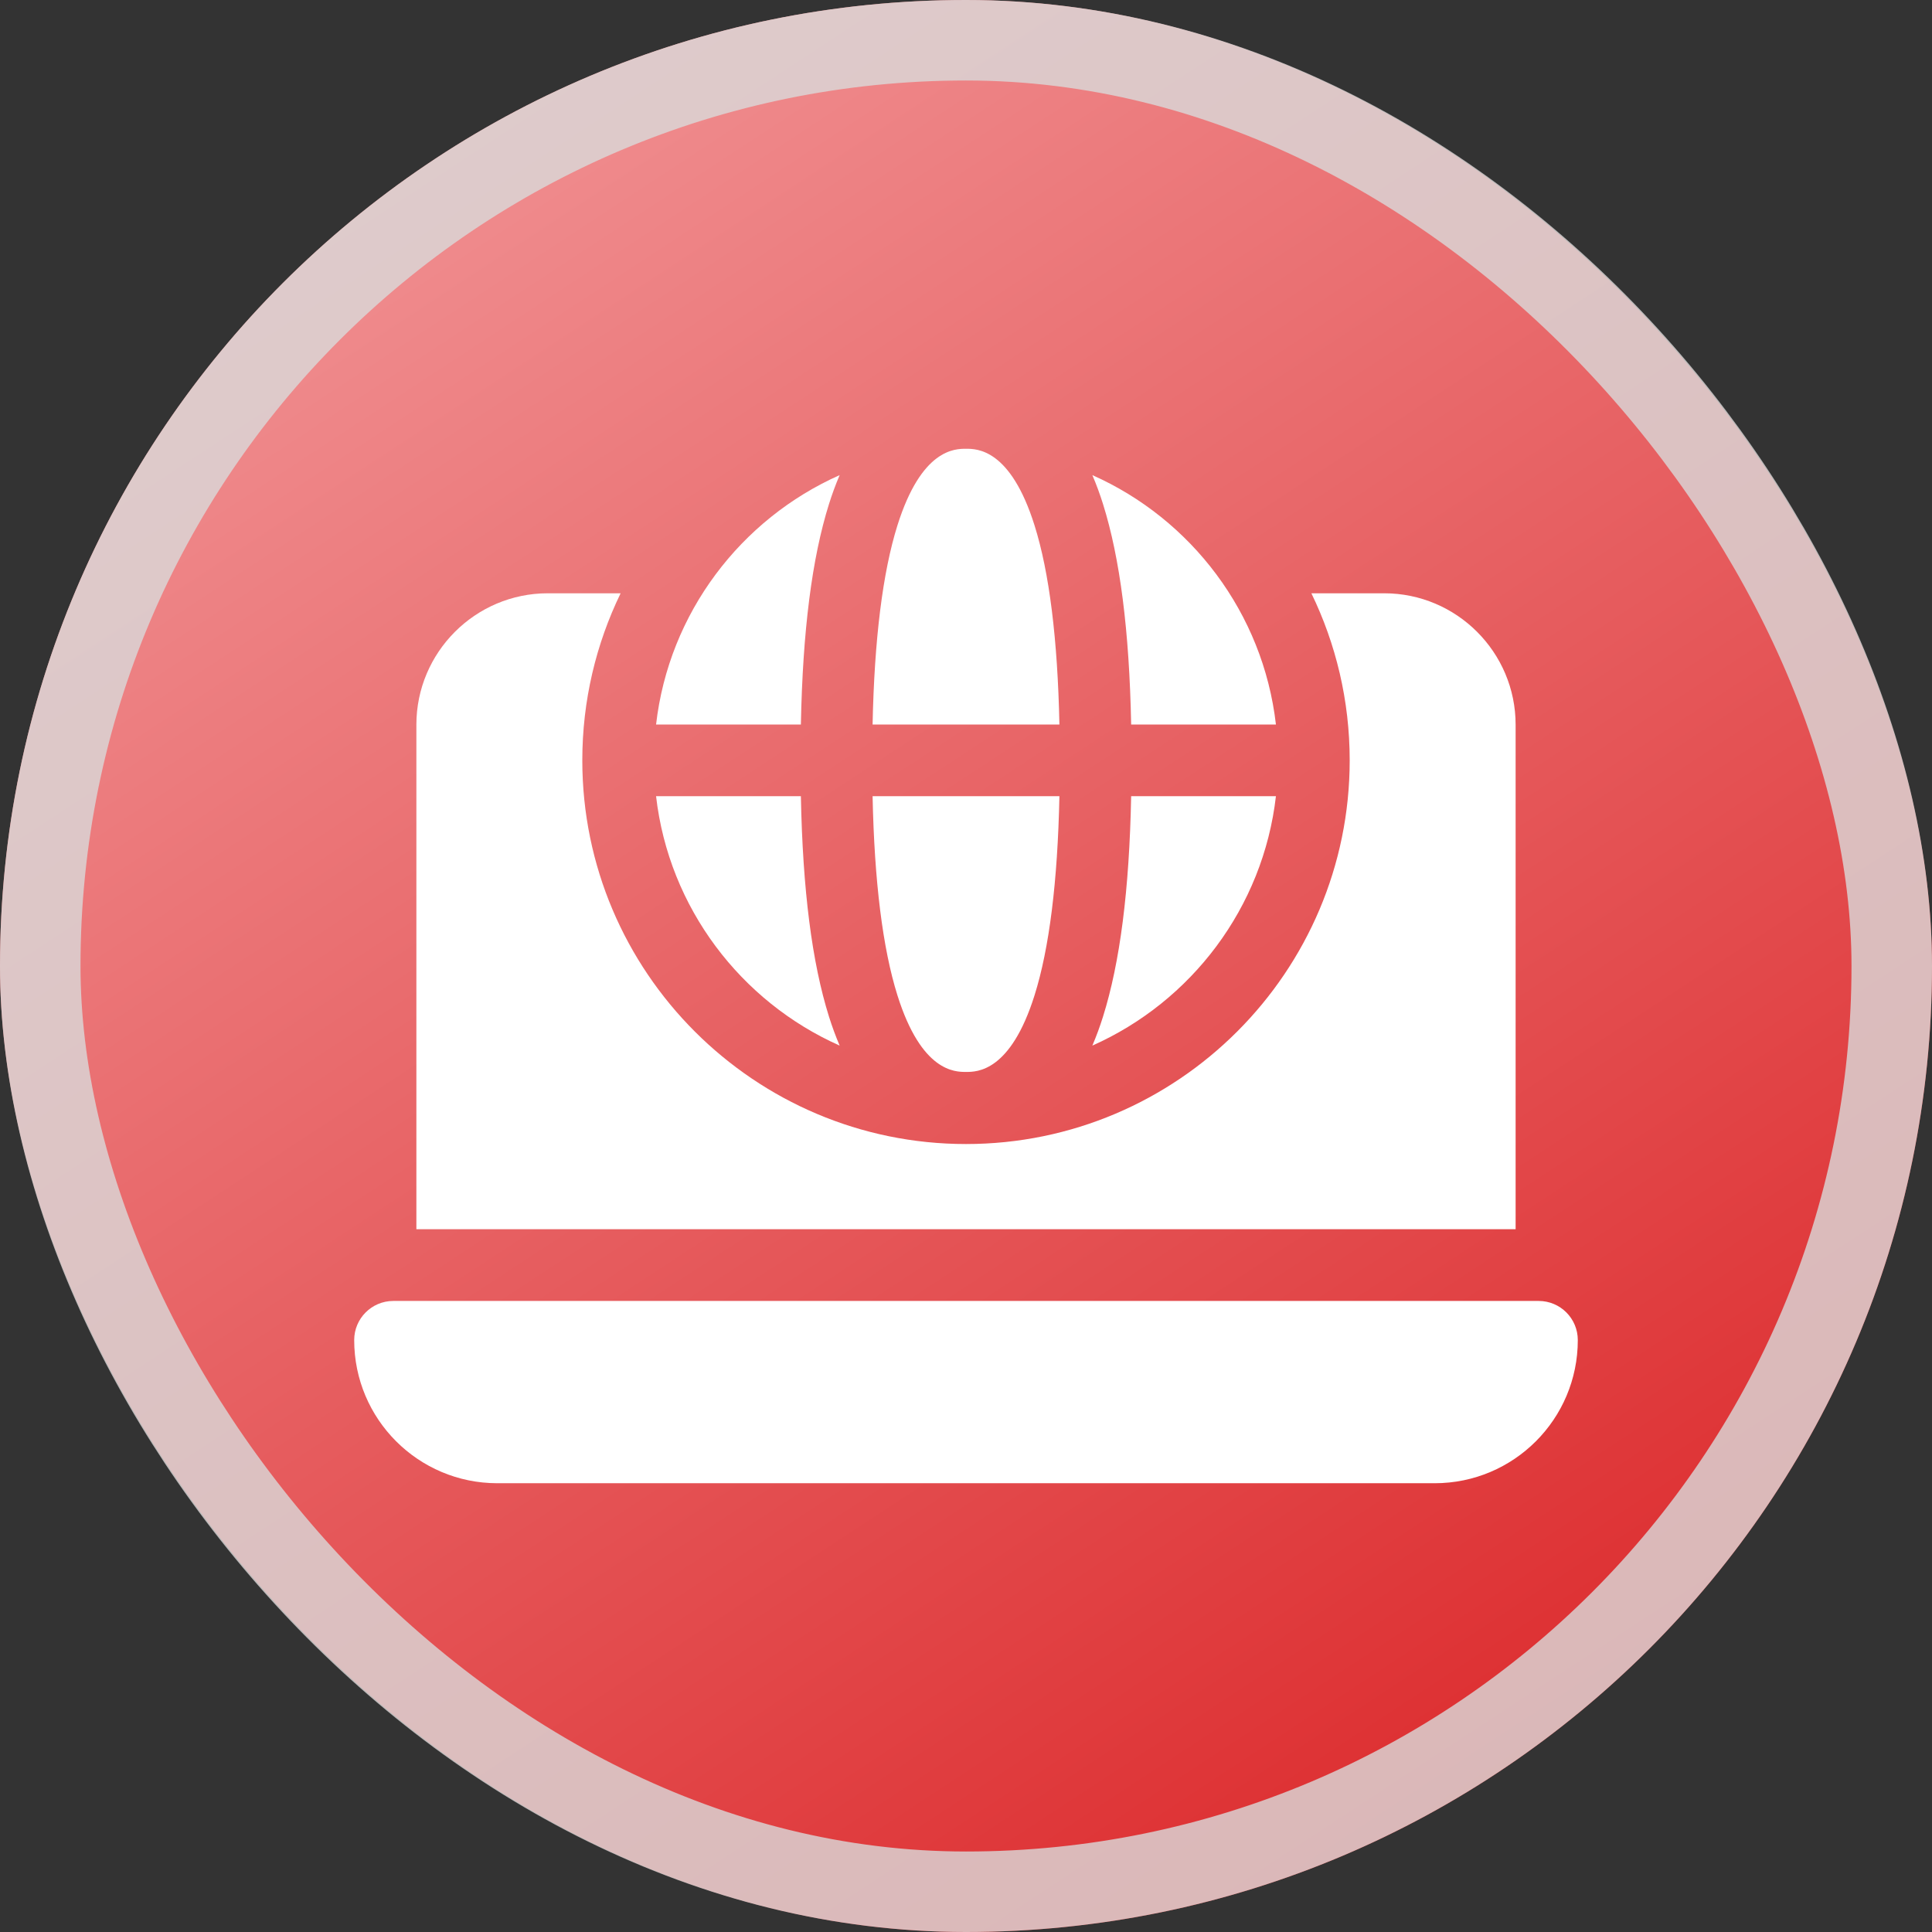 <svg width="60" height="60" viewBox="0 0 60 60" fill="none" xmlns="http://www.w3.org/2000/svg">
<rect x="0" y="0" width="60" height="60" fill="#333333" stroke="none"/>
<rect width="60" height="60" rx="30" fill="url(#paint0_linear_153_1532)"/>
<rect x="1.25" y="1.25" width="57.5" height="57.5" rx="28.75" stroke="#D9D9D9" stroke-opacity="0.804" stroke-width="2.5"/>
<g clip-path="url(#clip0_153_1532)">
<path d="M47.069 38.175V22.508C47.069 20.257 45.238 18.425 42.987 18.425H40.726C41.488 19.995 41.916 21.755 41.916 23.613C41.916 30.184 36.571 35.529 30 35.529C23.429 35.529 18.084 30.184 18.084 23.613C18.084 21.755 18.512 19.995 19.274 18.425H17.013C14.762 18.425 12.931 20.257 12.931 22.508V38.175H47.069Z" fill="white"/>
<path d="M47.784 40.402H12.216C11.544 40.402 11 40.946 11 41.617C11 44.072 12.99 46.063 15.445 46.063H44.555C47.01 46.063 49 44.072 49 41.617C49 40.946 48.456 40.402 47.784 40.402Z" fill="white"/>
<path d="M26.076 32.472C25.948 32.171 25.838 31.869 25.746 31.576C25.216 29.889 24.929 27.641 24.872 24.727H20.375C20.773 28.192 23.007 31.107 26.076 32.472Z" fill="white"/>
<path d="M30 33.29C30.341 33.29 31.381 33.29 32.129 30.909C32.587 29.454 32.846 27.377 32.901 24.727H27.099C27.154 27.377 27.413 29.454 27.87 30.909C28.618 33.29 29.658 33.29 30 33.29Z" fill="white"/>
<path d="M35.129 24.727C35.072 27.641 34.784 29.889 34.254 31.576C34.162 31.869 34.053 32.171 33.924 32.472C36.994 31.107 39.227 28.192 39.625 24.727H35.129Z" fill="white"/>
<path d="M27.099 22.5H32.901C32.846 19.849 32.587 17.773 32.129 16.318C31.381 13.937 30.341 13.937 30 13.937C29.658 13.937 28.618 13.937 27.87 16.318C27.413 17.773 27.154 19.85 27.099 22.5Z" fill="white"/>
<path d="M20.375 22.5H24.872C24.929 19.586 25.216 17.337 25.746 15.65C25.838 15.357 25.948 15.055 26.076 14.755C23.007 16.12 20.773 19.035 20.375 22.5Z" fill="white"/>
<path d="M33.924 14.755C34.053 15.055 34.162 15.357 34.254 15.65C34.784 17.337 35.072 19.586 35.129 22.5H39.625C39.227 19.035 36.994 16.12 33.924 14.755Z" fill="white"/>
</g>
<defs>
<linearGradient id="paint0_linear_153_1532" x1="-18" y1="-34.5" x2="42.857" y2="58.286" gradientUnits="userSpaceOnUse">
<stop stop-color="#FFDDDF"/>
<stop offset="1" stop-color="#DD2D2F"/>
</linearGradient>
<clipPath id="clip0_153_1532">
<rect width="38" height="38" fill="white" transform="translate(11 11)"/>
</clipPath>
</defs>
</svg>
